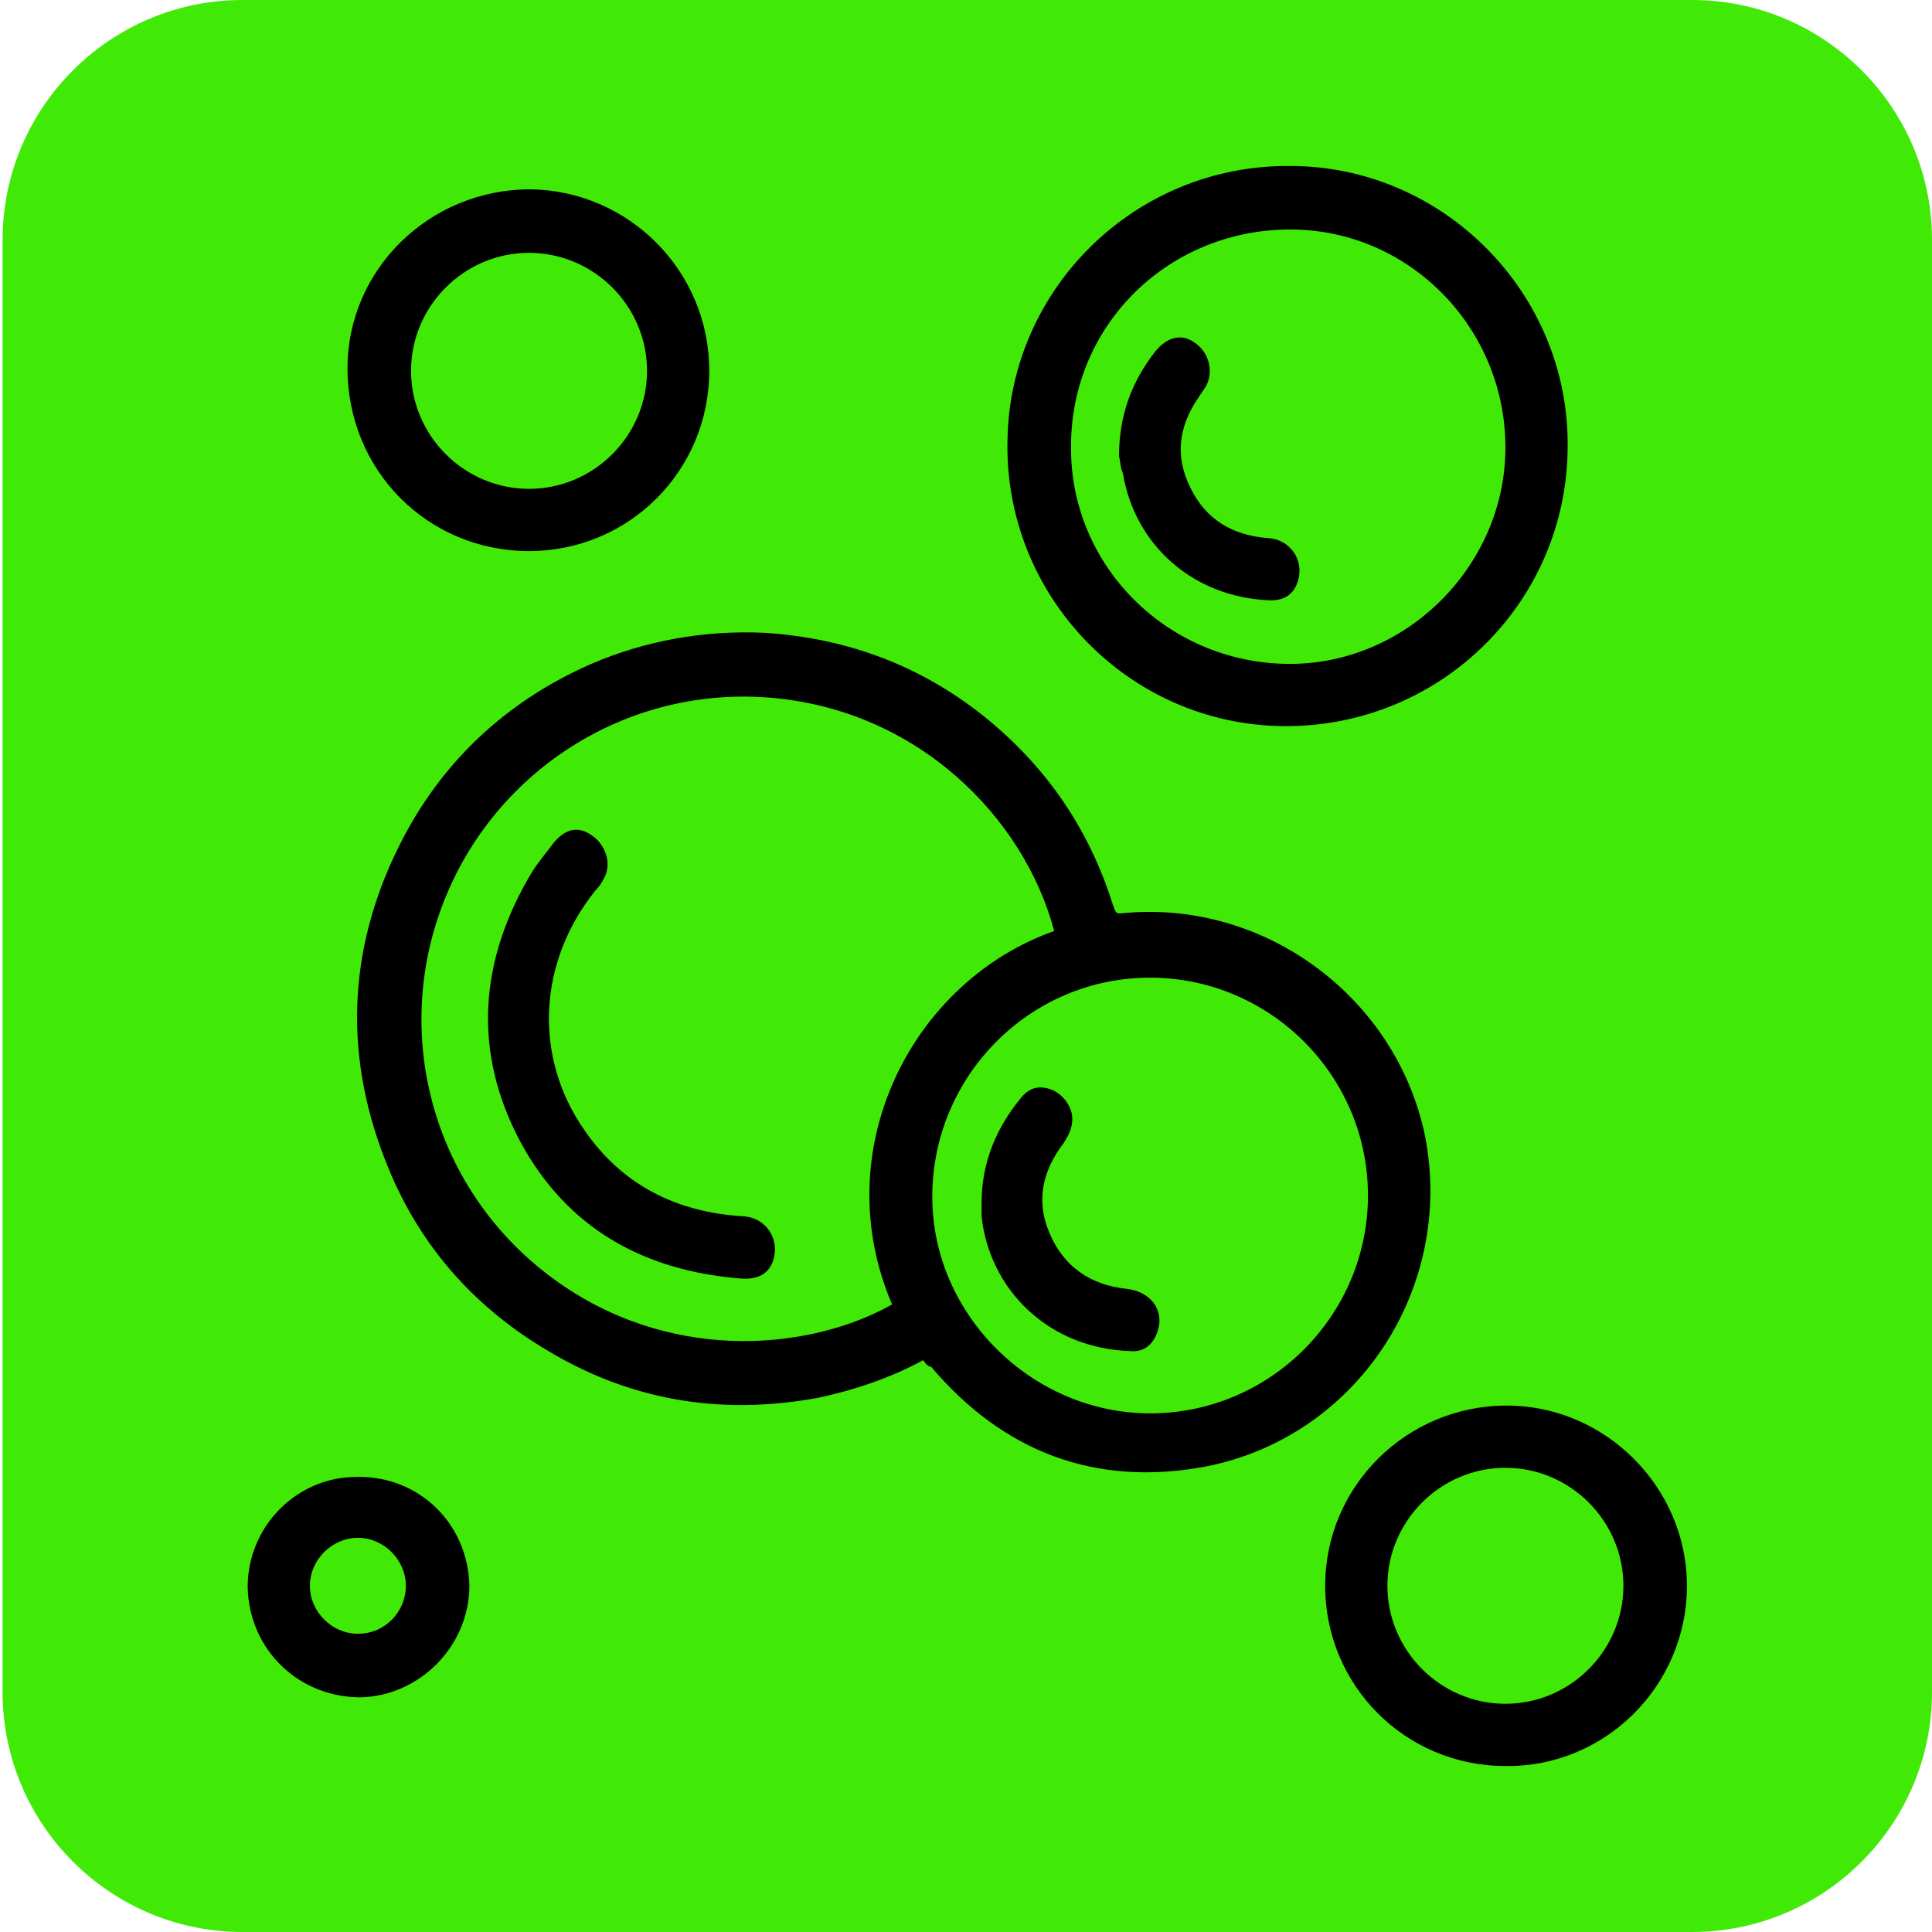 <svg xmlns="http://www.w3.org/2000/svg" xmlns:xlink="http://www.w3.org/1999/xlink" id="Capa_1" x="0px" y="0px" viewBox="0 0 149 149" style="enable-background:new 0 0 149 149;" xml:space="preserve"><style type="text/css">	.st0{fill:#40EA06;}</style><path class="st0" d="M130.5,149H18.7c-10.2,0-18.5-8.3-18.5-18.5v-112C0.2,8.3,8.5,0,18.7,0h111.8C140.7,0,149,8.3,149,18.5v112 C149,140.7,140.7,149,130.5,149z"></path><g>	<path d="M71.2,104.9c-2.6,1.4-5.3,2.3-8.1,2.9c-7.6,1.4-14.7,0.2-21.3-3.9c-5.4-3.3-9.4-7.9-11.8-13.7c-3.5-8.4-3.3-16.8,0.8-25  c3.2-6.4,8.2-11.1,14.8-14c4.2-1.8,8.7-2.6,13.3-2.4c6.5,0.4,12.3,2.6,17.3,6.7c4.6,3.8,7.8,8.5,9.6,14.2c0.3,0.8,0.2,0.8,1.1,0.7  c10.8-0.9,20.8,6.6,23,17.2c2.3,11.7-5.2,23.2-16.9,25.5c-8.5,1.6-15.6-1.1-21.2-7.7C71.6,105.4,71.4,105.2,71.2,104.9z M81.3,71.8  c-2.3-8.7-10.5-17.1-22-18C47.8,52.9,37.4,60,33.8,70.7c-3.5,10.4,0.2,22.1,9.7,28.5c8.9,6,19.3,4.8,25.3,1.4  C63.7,88.7,70.3,75.7,81.3,71.8z M88.7,75.4c-9.3,0-16.8,7.6-16.8,16.9c0,9.1,7.7,16.7,16.8,16.7c9.3,0,16.8-7.6,16.8-16.8  C105.5,82.9,97.9,75.4,88.7,75.4z"></path>	<path d="M120.9,34.4c0,12-9.8,21.7-21.9,21.6c-12-0.1-21.6-10.1-21.3-22.1c0.2-11.6,9.8-21.2,21.8-21.1  C111.3,12.8,121,22.6,120.9,34.4z M99.3,51.2c9.1,0.1,16.7-7.5,16.8-16.5c0.1-9.3-7.3-16.9-16.4-17c-9.5-0.1-17.1,7.3-17.1,16.7  C82.5,43.6,90,51.1,99.3,51.2z"></path>	<path d="M102.2,122.3c0-7.7,6.3-13.9,14-13.9c7.6,0,13.9,6.3,13.9,13.9c0,7.7-6.3,14-14,13.9C108.4,136.2,102.2,130,102.2,122.3z   M116.1,113.2c-5,0-9.1,4.1-9.1,9.1c0,5,4.1,9.1,9.1,9.1c5,0,9.1-4.1,9.1-9.1C125.2,117.3,121.1,113.2,116.1,113.2z"></path>	<path d="M54.7,28.6c0,7.7-6.2,13.9-13.9,13.9c-7.8,0-14-6.2-14-14.1c0-7.6,6.3-13.8,14.1-13.8C48.5,14.7,54.7,20.9,54.7,28.6z   M49.9,28.6c0-5-4.1-9.1-9.1-9.1c-5,0-9.1,4.1-9.1,9.1c0,5,4.1,9.1,9.1,9.1C45.8,37.7,49.9,33.6,49.9,28.6z"></path>	<path d="M36.2,122.3c0,4.6-3.8,8.5-8.4,8.6c-4.8,0-8.6-3.7-8.7-8.5c0-4.7,3.8-8.5,8.4-8.5C32.3,113.8,36.1,117.5,36.2,122.3z   M31.3,122.3c0-2-1.7-3.7-3.7-3.7c-2,0-3.7,1.7-3.7,3.7c0,2,1.7,3.7,3.7,3.7C29.7,126,31.3,124.3,31.3,122.3z"></path>	<path d="M57.1,98.6c-7.5-0.6-13.4-3.9-17-10.6C36.4,81,37,74,41,67.3c0.5-0.8,1.1-1.5,1.7-2.3c0.9-1.1,1.9-1.3,2.9-0.6  c1.1,0.7,1.6,2.2,1,3.3c-0.2,0.4-0.4,0.7-0.7,1c-4.4,5.5-4.8,12.8-0.8,18.5c2.9,4.2,7.1,6.3,12.2,6.6c1.8,0.1,2.9,1.8,2.3,3.5  C59.2,98.3,58.4,98.7,57.1,98.6z"></path>	<path d="M75.7,92.8c0-3.1,1.1-5.8,3.1-8.2c0.6-0.7,1.3-0.9,2.2-0.6c0.9,0.3,1.7,1.3,1.7,2.3c0,0.7-0.3,1.3-0.7,1.9  c-1.6,2.1-2.1,4.4-1.1,6.8c1.1,2.7,3.2,4.1,6,4.4c1.8,0.2,2.9,1.6,2.4,3.2c-0.3,1-1,1.7-2.1,1.6c-6.4-0.2-10.9-4.8-11.5-10.4  C75.7,93.5,75.7,93.1,75.7,92.8z"></path>	<path d="M86.3,35.2c0-3.2,1-5.8,2.8-8.1c0.9-1.1,2-1.4,3-0.7c1.2,0.8,1.5,2.3,0.9,3.4c-0.2,0.3-0.4,0.6-0.6,0.9  c-1.5,2.2-1.8,4.5-0.6,6.9c1.2,2.5,3.3,3.7,6,3.9c1.7,0.1,2.8,1.7,2.3,3.3c-0.3,1-1,1.5-2.1,1.5c-6-0.2-10.5-4.3-11.4-9.8  C86.4,36.1,86.4,35.5,86.3,35.2z"></path></g></svg>